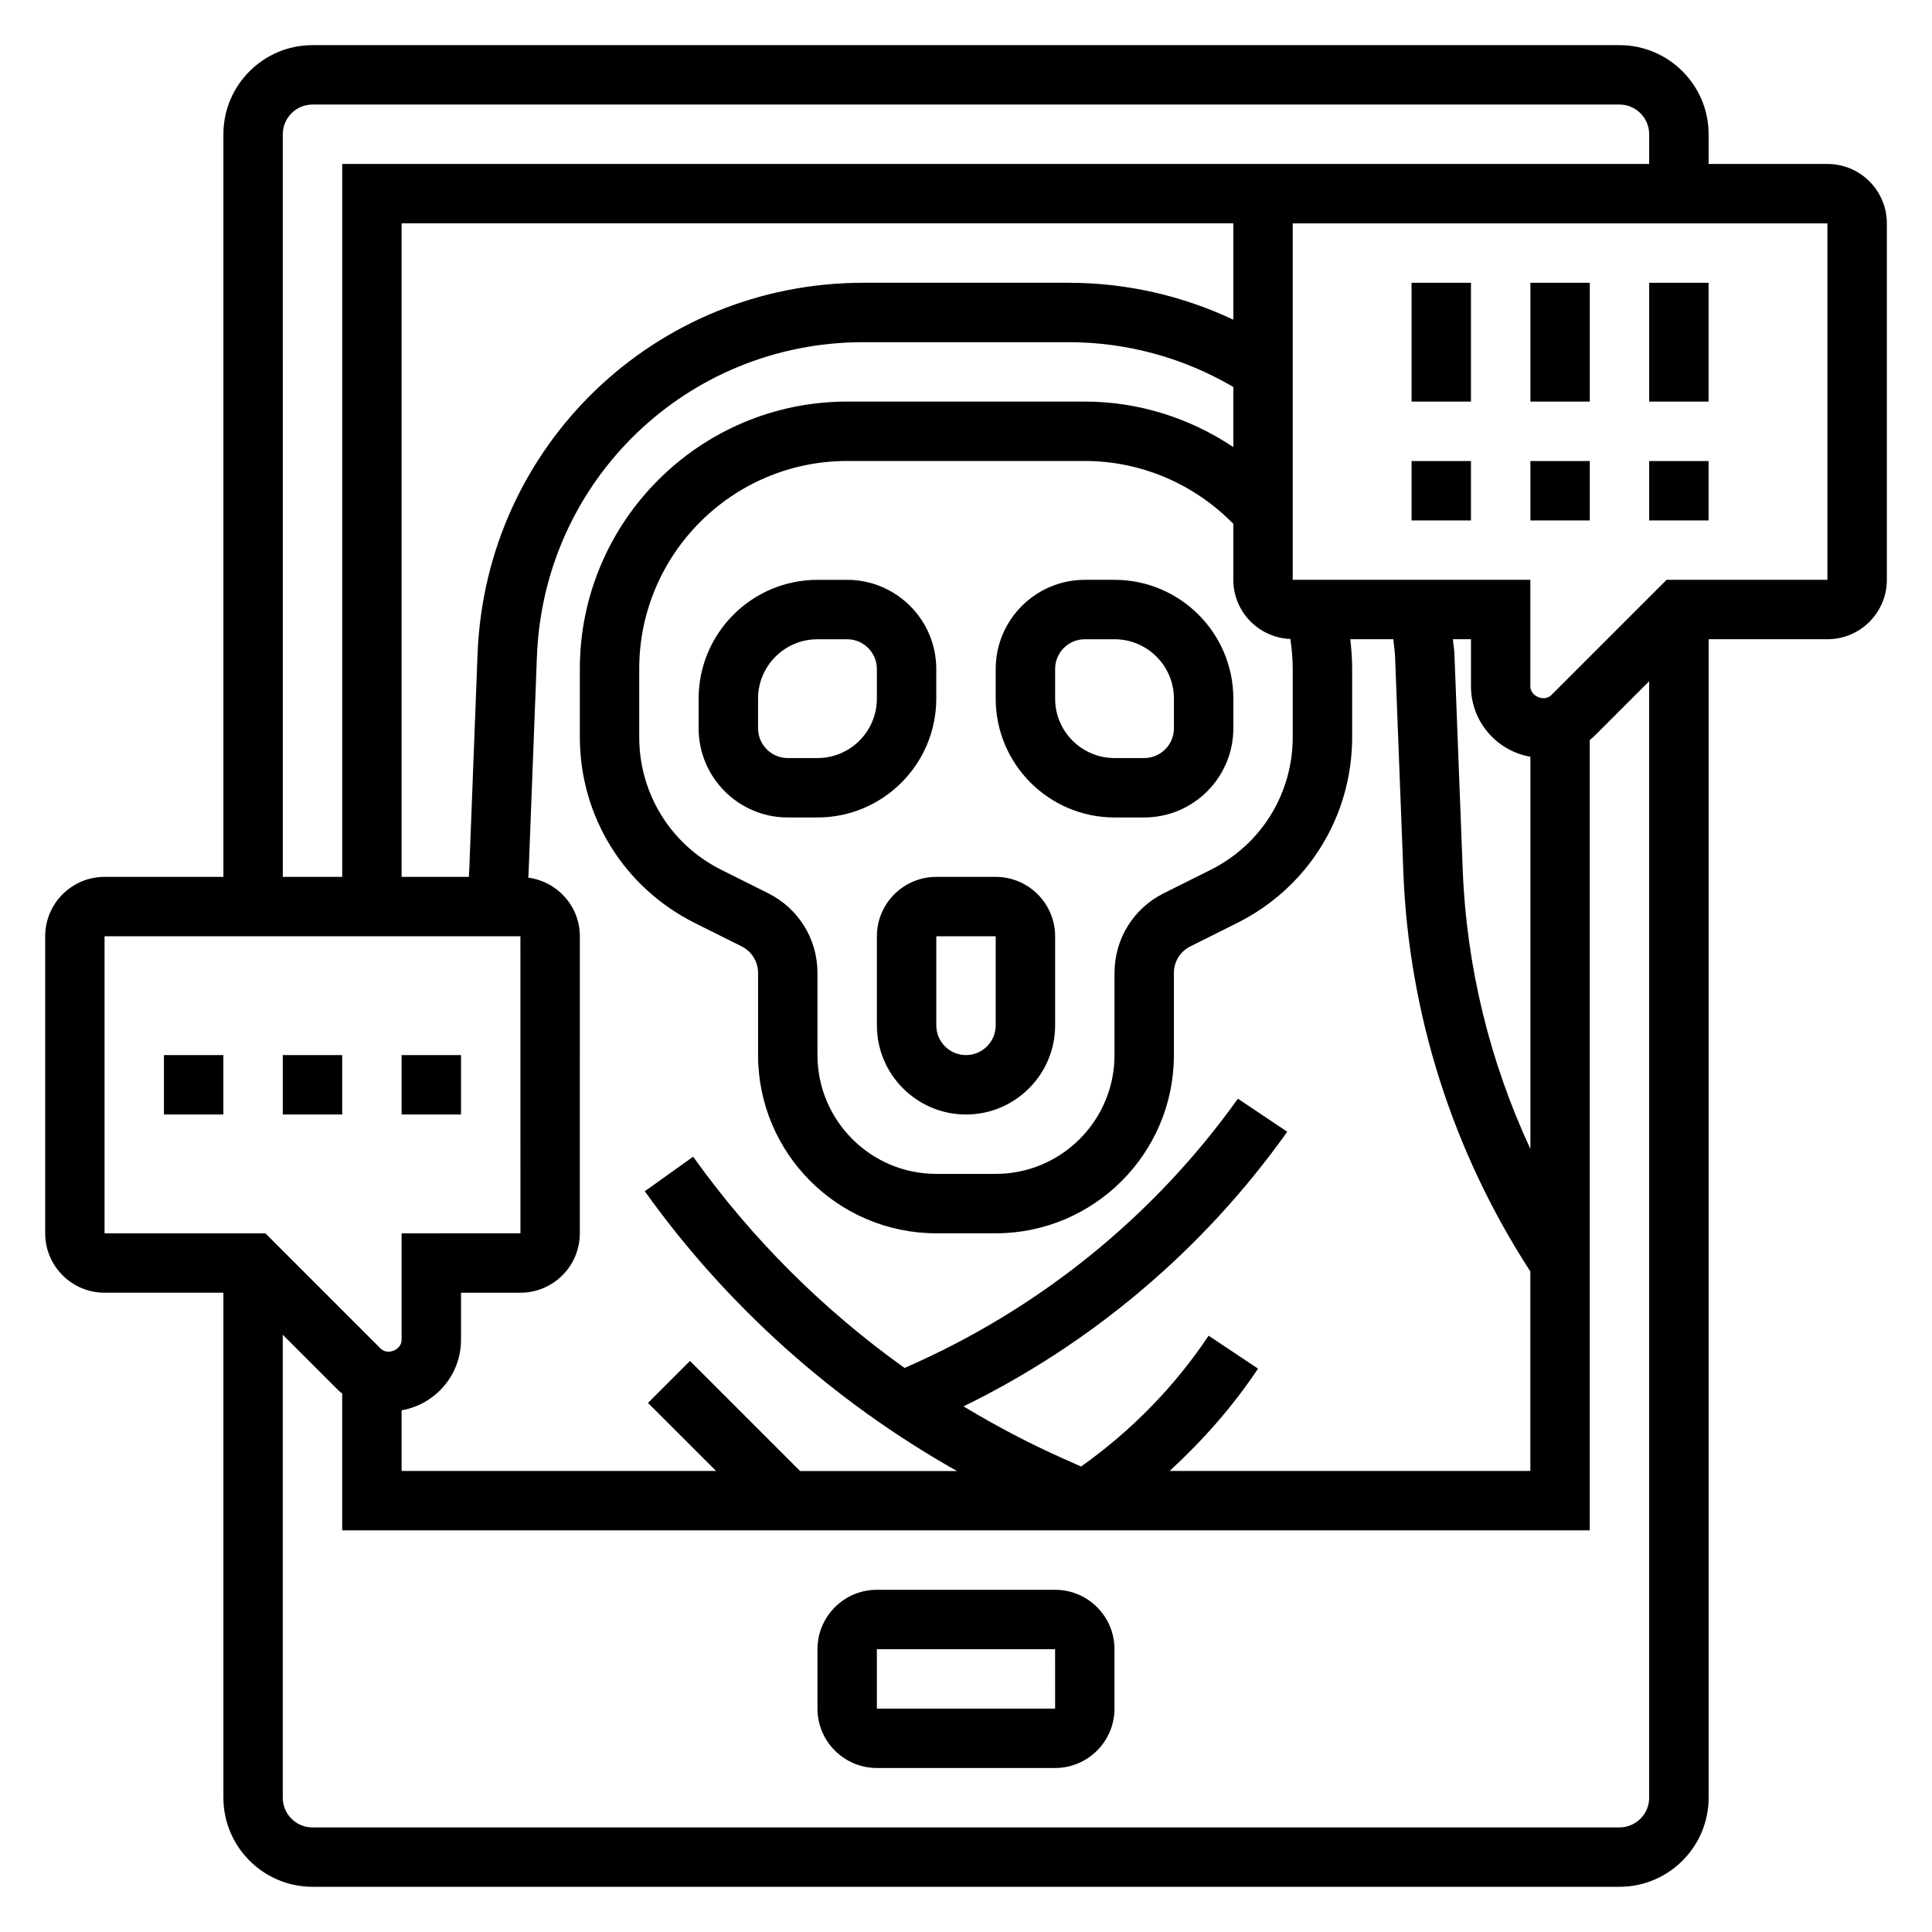 <?xml version="1.0" encoding="UTF-8"?>
<!-- Uploaded to: SVG Repo, www.svgrepo.com, Generator: SVG Repo Mixer Tools -->
<svg fill="#000000" width="800px" height="800px" version="1.1" viewBox="144 144 512 512" xmlns="http://www.w3.org/2000/svg">
 <g>
  <path d="m407.87 376.38h-15.742c-8.684 0-15.742 7.062-15.742 15.742v23.617c0 13.02 10.598 23.617 23.617 23.617 13.02 0 23.617-10.598 23.617-23.617v-23.617c-0.008-8.68-7.066-15.742-15.75-15.742zm0 39.359c0 4.336-3.535 7.871-7.871 7.871s-7.871-3.535-7.871-7.871v-23.617h15.742z"/>
  <path d="m392.12 329.15v-7.871c0-13.02-10.598-23.617-23.617-23.617h-7.871c-17.367 0-31.488 14.121-31.488 31.488v7.871c0 13.02 10.598 23.617 23.617 23.617h7.871c17.367 0 31.488-14.121 31.488-31.488zm-15.742 0c0 8.684-7.062 15.742-15.742 15.742h-7.871c-4.336 0-7.871-3.535-7.871-7.871v-7.871c0-8.684 7.062-15.742 15.742-15.742h7.871c4.336 0 7.871 3.535 7.871 7.871z"/>
  <path d="m439.36 297.66h-7.871c-13.02 0-23.617 10.598-23.617 23.617v7.871c0 17.367 14.121 31.488 31.488 31.488h7.871c13.02 0 23.617-10.598 23.617-23.617v-7.871c0-17.367-14.125-31.488-31.488-31.488zm15.742 39.359c0 4.336-3.535 7.871-7.871 7.871h-7.871c-8.684 0-15.742-7.062-15.742-15.742v-7.871c0-4.336 3.535-7.871 7.871-7.871h7.871c8.684 0 15.742 7.062 15.742 15.742z"/>
  <path d="m423.61 565.31h-47.23c-8.684 0-15.742 7.062-15.742 15.742v15.742c0 8.684 7.062 15.742 15.742 15.742h47.23c8.684 0 15.742-7.062 15.742-15.742v-15.742c0.004-8.684-7.059-15.742-15.742-15.742zm-47.23 31.488v-15.742h47.23l0.008 15.742z"/>
  <path d="m187.45 423.61h15.742v15.742h-15.742z"/>
  <path d="m218.94 423.61h15.742v15.742h-15.742z"/>
  <path d="m250.43 423.61h15.742v15.742h-15.742z"/>
  <path d="m628.29 187.45h-31.488v-7.871c0-13.02-10.598-23.617-23.617-23.617h-346.37c-13.02 0-23.613 10.598-23.613 23.617v196.8h-31.488c-8.684 0-15.742 7.062-15.742 15.742v78.719c0 8.684 7.062 15.742 15.742 15.742h31.488v133.82c0 13.02 10.598 23.617 23.617 23.617h346.37c13.02 0 23.617-10.598 23.617-23.617v-307h31.488c8.684 0 15.742-7.062 15.742-15.742v-94.465c0-8.684-7.062-15.746-15.742-15.746zm-409.35-7.871c0-4.336 3.535-7.871 7.871-7.871h346.37c4.336 0 7.871 3.535 7.871 7.871v7.871h-346.36v188.93h-15.746zm282.9 133.82h11.398c0.141 1.52 0.41 3.023 0.465 4.543l2.195 57.121c1.449 37.723 13.121 74.25 33.66 105.88v52.875h-95.598c8.801-8.078 16.727-17.059 23.434-27.117l-13.098-8.73c-9.086 13.625-20.5 25.207-33.793 34.676l-4.785-2.133c-9.102-4.047-17.887-8.699-26.371-13.809 34.023-16.641 63.395-41.43 85.523-72.406l0.27-0.371-13.082-8.762c-22.457 31.434-52.965 55.969-88.332 71.352-21.555-15.383-40.531-34.273-56.031-55.977l-12.816 9.148c21.828 30.559 50.168 55.781 82.727 74.148h-41.57l-29.18-29.18-11.133 11.133 18.039 18.027h-83.332v-16.074c8.926-1.559 15.742-9.312 15.742-18.672l0.004-12.488h15.742c8.684 0 15.742-7.062 15.742-15.742l0.004-78.723c0-7.973-5.969-14.5-13.664-15.531 0.023-0.512 0.078-1.016 0.094-1.527l2.195-57.121c1.801-46.688 39.809-83.258 86.527-83.258h54.355c15.445 0 30.441 4.117 43.668 11.863v15.941c-11.551-7.734-25.191-12.062-39.352-12.062h-62.977c-39.062 0-70.848 31.789-70.848 70.848v18.043c0 21.004 11.676 39.887 30.465 49.285l12.422 6.211c2.676 1.34 4.344 4.039 4.344 7.039v21.758c0 26.047 21.184 47.23 47.23 47.23h15.742c26.047 0 47.23-21.184 47.23-47.23v-21.758c0-3 1.668-5.699 4.352-7.039l12.422-6.211c18.789-9.398 30.465-28.281 30.465-49.285v-18.043c0-2.637-0.207-5.266-0.496-7.871zm47.727 31.156v103.93c-10.762-23.168-16.941-48.293-17.934-74.035l-2.195-57.117c-0.047-1.324-0.301-2.621-0.402-3.938h4.789v12.484c0 9.359 6.816 17.113 15.742 18.672zm-279.01-27.219-2.195 57.121c-0.023 0.645-0.086 1.281-0.117 1.922l-17.816-0.004v-173.18h220.42v25.535c-13.59-6.414-28.449-9.793-43.668-9.793h-54.355c-55.223 0-100.14 43.227-102.27 98.402zm216.03 21.977c0 15.004-8.336 28.496-21.758 35.203l-12.422 6.211c-8.055 4.023-13.051 12.125-13.051 21.121v21.758c0 17.367-14.121 31.488-31.488 31.488h-15.742c-17.367 0-31.488-14.121-31.488-31.488v-21.758c0-8.996-5-17.09-13.051-21.121l-12.422-6.211c-13.426-6.707-21.762-20.199-21.762-35.203v-18.043c0-30.387 24.719-55.105 55.105-55.105h62.977c14.863 0 29.016 6.078 39.359 16.656v14.836c0 8.469 6.731 15.352 15.121 15.68 0.379 2.621 0.621 5.266 0.621 7.934zm-314.88 131.53v-78.723h110.21l0.008 78.719-31.496 0.004v28.23c0 2.66-3.684 4.18-5.566 2.305l-30.535-30.535zm409.34 149.57c0 4.336-3.535 7.871-7.871 7.871l-346.37 0.004c-4.336 0-7.871-3.535-7.871-7.871v-122.7l14.793 14.793c0.293 0.293 0.645 0.512 0.953 0.789v36.262h330.62v-209.45c0.309-0.277 0.66-0.488 0.953-0.789l14.789-14.789zm47.234-322.75h-42.617l-30.535 30.535c-1.879 1.879-5.57 0.344-5.57-2.309v-28.227h-62.977v-94.465h141.7z"/>
  <path d="m518.08 218.94h15.742v31.488h-15.742z"/>
  <path d="m518.08 266.18h15.742v15.742h-15.742z"/>
  <path d="m549.57 218.94h15.742v31.488h-15.742z"/>
  <path d="m549.57 266.18h15.742v15.742h-15.742z"/>
  <path d="m581.05 218.94h15.742v31.488h-15.742z"/>
  <path d="m581.05 266.18h15.742v15.742h-15.742z"/>
 </g>
</svg>